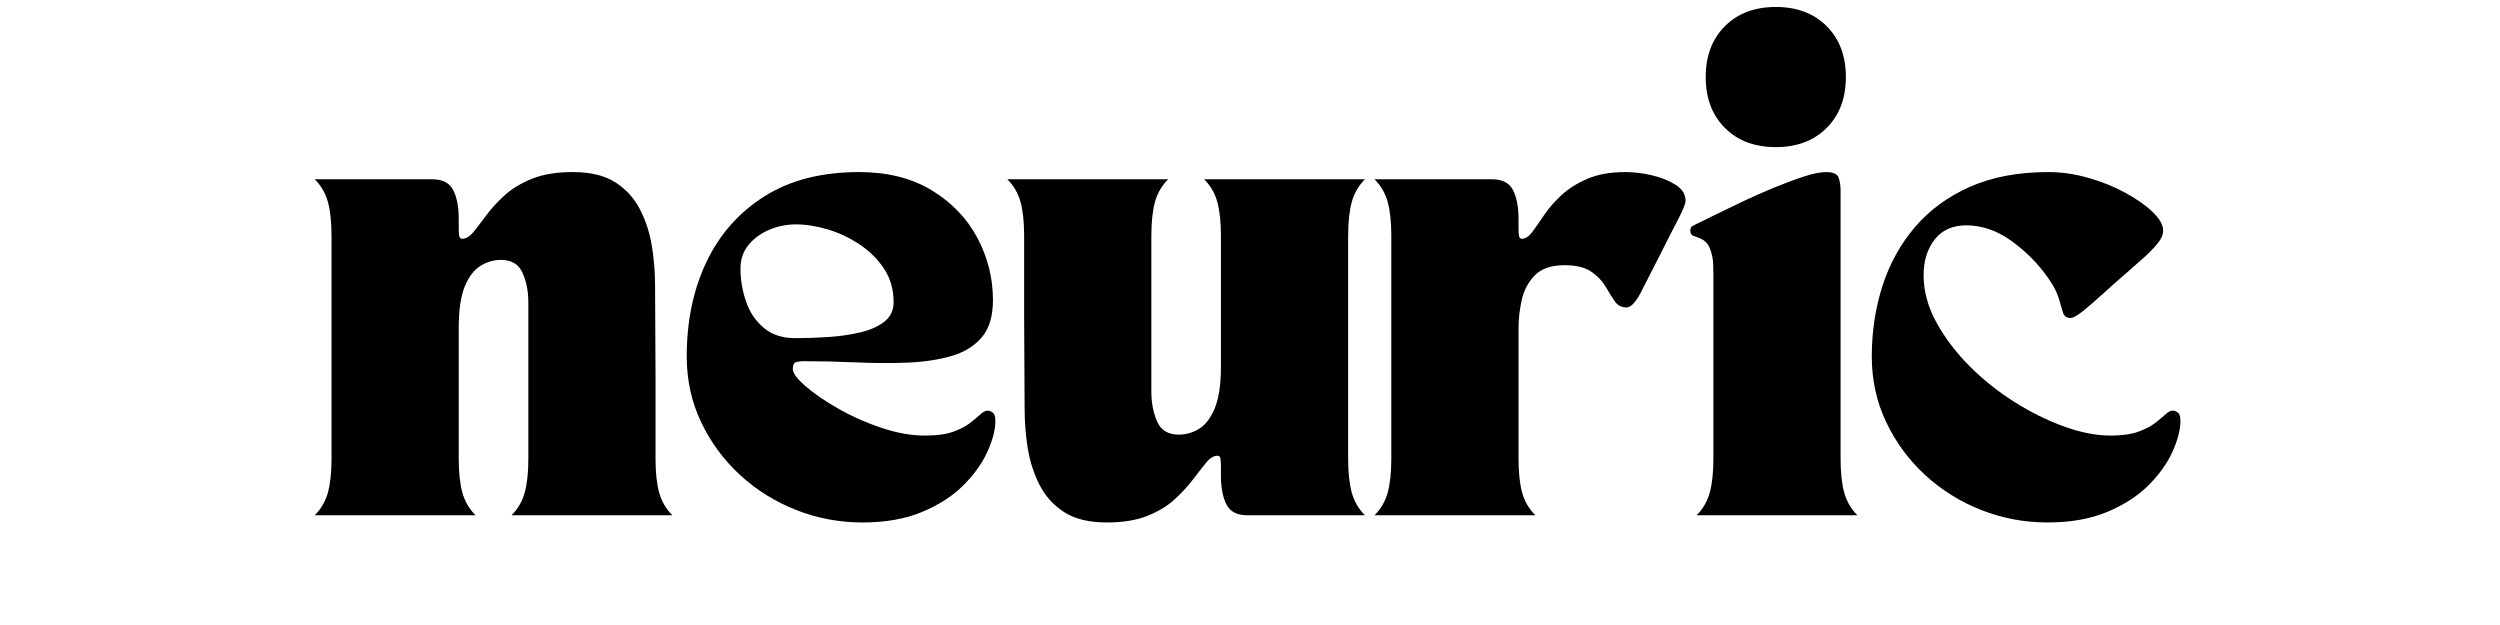 <svg version="1.2" preserveAspectRatio="xMidYMid meet" height="500" viewBox="0 0 1500 375" zoomAndPan="magnify" width="2000" xmlns:xlink="http://www.w3.org/1999/xlink" xmlns="http://www.w3.org/2000/svg"><defs></defs><g id="dedb3459e0"><g style="fill:#000000;fill-opacity:1;"><g transform="translate(185.963, 309.164)"><path d="M 99.359 0 L 2.875 0 C 6.719 -3.844 9.359 -8.398 10.797 -13.672 C 12.234 -18.953 12.953 -25.723 12.953 -33.984 L 12.953 -167.609 C 12.953 -175.867 12.234 -182.641 10.797 -187.922 C 9.359 -193.203 6.719 -197.758 2.875 -201.594 L 73.438 -201.594 C 79.582 -201.594 83.758 -199.43 85.969 -195.109 C 88.176 -190.797 89.281 -184.992 89.281 -177.703 L 89.281 -172.797 C 89.281 -169.336 89.473 -167.32 89.859 -166.75 C 90.242 -166.176 90.723 -165.891 91.297 -165.891 C 93.598 -165.891 95.852 -167.234 98.062 -169.922 C 100.27 -172.609 102.859 -175.969 105.828 -180 C 108.805 -184.031 112.457 -188.016 116.781 -191.953 C 121.102 -195.891 126.578 -199.203 133.203 -201.891 C 139.828 -204.578 148.035 -205.922 157.828 -205.922 C 168.391 -205.922 176.883 -203.852 183.312 -199.719 C 189.738 -195.594 194.68 -190.125 198.141 -183.312 C 201.598 -176.5 203.953 -169.156 205.203 -161.281 C 206.453 -153.406 207.078 -145.723 207.078 -138.234 L 207.359 -83.234 L 207.359 -33.984 C 207.359 -25.723 208.078 -18.953 209.516 -13.672 C 210.961 -8.398 213.602 -3.844 217.438 0 L 120.953 0 C 124.797 -3.844 127.438 -8.398 128.875 -13.672 C 130.32 -18.953 131.047 -25.723 131.047 -33.984 L 131.047 -127.578 C 131.047 -134.297 129.891 -140.25 127.578 -145.438 C 125.273 -150.625 120.957 -153.219 114.625 -153.219 C 110.207 -153.219 106.078 -152.016 102.234 -149.609 C 98.398 -147.211 95.281 -143.086 92.875 -137.234 C 90.477 -131.379 89.281 -123.07 89.281 -112.312 L 89.281 -33.984 C 89.281 -25.723 90 -18.953 91.438 -13.672 C 92.875 -8.398 95.516 -3.844 99.359 0 Z M 99.359 0" style="stroke:none"></path></g></g><g style="fill:#000000;fill-opacity:1;"><g transform="translate(404.833, 309.164)"><path d="M 7.203 -95.328 C 7.203 -116.453 11.133 -135.316 19 -151.922 C 26.875 -168.523 38.488 -181.676 53.844 -191.375 C 69.207 -201.07 88.125 -205.922 110.594 -205.922 C 127.676 -205.922 142.219 -202.27 154.219 -194.969 C 166.219 -187.676 175.336 -178.172 181.578 -166.453 C 187.816 -154.742 190.938 -142.27 190.938 -129.031 C 190.938 -119.426 188.68 -111.984 184.172 -106.703 C 179.66 -101.422 173.516 -97.676 165.734 -95.469 C 157.961 -93.258 149.18 -91.961 139.391 -91.578 C 129.598 -91.203 119.375 -91.254 108.719 -91.734 C 98.062 -92.211 87.645 -92.453 77.469 -92.453 C 76.125 -92.453 74.68 -92.305 73.141 -92.016 C 71.609 -91.723 70.844 -90.332 70.844 -87.844 C 70.844 -85.344 73.383 -81.883 78.469 -77.469 C 83.562 -73.051 90.141 -68.539 98.203 -63.938 C 106.266 -59.332 114.906 -55.492 124.125 -52.422 C 133.344 -49.348 142.082 -47.812 150.344 -47.812 C 157.25 -47.812 162.812 -48.578 167.031 -50.109 C 171.258 -51.648 174.617 -53.379 177.109 -55.297 C 179.609 -57.211 181.676 -58.938 183.312 -60.469 C 184.945 -62.008 186.438 -62.781 187.781 -62.781 C 188.738 -62.781 189.742 -62.395 190.797 -61.625 C 191.859 -60.863 192.391 -59.234 192.391 -56.734 C 192.391 -51.359 190.801 -45.164 187.625 -38.156 C 184.457 -31.145 179.656 -24.426 173.219 -18 C 166.789 -11.57 158.535 -6.242 148.453 -2.016 C 138.379 2.203 126.43 4.312 112.609 4.312 C 98.785 4.312 85.535 1.816 72.859 -3.172 C 60.191 -8.16 48.961 -15.164 39.172 -24.188 C 29.379 -33.219 21.602 -43.781 15.844 -55.875 C 10.082 -67.969 7.203 -81.117 7.203 -95.328 Z M 39.453 -148.031 C 39.453 -141.312 40.555 -134.734 42.766 -128.297 C 44.973 -121.867 48.523 -116.586 53.422 -112.453 C 58.316 -108.328 64.602 -106.266 72.281 -106.266 C 79.008 -106.266 85.828 -106.504 92.734 -106.984 C 99.648 -107.473 106.035 -108.438 111.891 -109.875 C 117.742 -111.312 122.445 -113.469 126 -116.344 C 129.551 -119.227 131.328 -123.07 131.328 -127.875 C 131.328 -135.363 129.453 -141.988 125.703 -147.75 C 121.961 -153.508 117.066 -158.406 111.016 -162.438 C 104.973 -166.469 98.594 -169.488 91.875 -171.5 C 85.156 -173.52 78.723 -174.531 72.578 -174.531 C 67.203 -174.531 61.969 -173.473 56.875 -171.359 C 51.789 -169.242 47.613 -166.219 44.344 -162.281 C 41.082 -158.352 39.453 -153.602 39.453 -148.031 Z M 39.453 -148.031" style="stroke:none"></path></g></g><g style="fill:#000000;fill-opacity:1;"><g transform="translate(602.967, 309.164)"><path d="M 1.438 -201.594 L 97.922 -201.594 C 94.078 -197.758 91.438 -193.203 90 -187.922 C 88.562 -182.641 87.844 -175.867 87.844 -167.609 L 87.844 -74.016 C 87.844 -67.484 88.992 -61.578 91.297 -56.297 C 93.598 -51.023 97.914 -48.391 104.25 -48.391 C 108.664 -48.391 112.797 -49.586 116.641 -51.984 C 120.484 -54.379 123.602 -58.551 126 -64.5 C 128.395 -70.457 129.594 -78.719 129.594 -89.281 L 129.594 -167.609 C 129.594 -175.867 128.875 -182.641 127.438 -187.922 C 126 -193.203 123.359 -197.758 119.516 -201.594 L 216 -201.594 C 212.156 -197.758 209.516 -193.203 208.078 -187.922 C 206.641 -182.641 205.922 -175.867 205.922 -167.609 L 205.922 -33.984 C 205.922 -25.723 206.641 -18.953 208.078 -13.672 C 209.516 -8.398 212.156 -3.844 216 0 L 145.438 0 C 139.289 0 135.113 -2.156 132.906 -6.469 C 130.695 -10.789 129.594 -16.602 129.594 -23.906 L 129.594 -28.797 C 129.594 -32.254 129.398 -34.27 129.016 -34.844 C 128.641 -35.426 128.16 -35.719 127.578 -35.719 C 125.273 -35.719 123.02 -34.367 120.812 -31.672 C 118.602 -28.984 116.008 -25.672 113.031 -21.734 C 110.062 -17.805 106.414 -13.828 102.094 -9.797 C 97.77 -5.766 92.297 -2.406 85.672 0.281 C 79.055 2.969 70.852 4.312 61.062 4.312 C 50.5 4.312 42 2.25 35.562 -1.875 C 29.133 -6 24.191 -11.469 20.734 -18.281 C 17.273 -25.102 14.922 -32.445 13.672 -40.312 C 12.43 -48.188 11.812 -55.867 11.812 -63.359 L 11.516 -118.375 L 11.516 -167.609 C 11.516 -175.867 10.797 -182.641 9.359 -187.922 C 7.922 -193.203 5.281 -197.758 1.438 -201.594 Z M 1.438 -201.594" style="stroke:none"></path></g></g><g style="fill:#000000;fill-opacity:1;"><g transform="translate(821.837, 309.164)"><path d="M 2.875 0 C 6.719 -3.844 9.359 -8.398 10.797 -13.672 C 12.234 -18.953 12.953 -25.723 12.953 -33.984 L 12.953 -167.609 C 12.953 -175.867 12.234 -182.641 10.797 -187.922 C 9.359 -193.203 6.719 -197.758 2.875 -201.594 L 73.438 -201.594 C 79.582 -201.594 83.758 -199.43 85.969 -195.109 C 88.176 -190.797 89.281 -184.992 89.281 -177.703 L 89.281 -172.797 C 89.281 -169.336 89.473 -167.32 89.859 -166.75 C 90.242 -166.176 90.723 -165.891 91.297 -165.891 C 93.41 -165.891 95.473 -167.234 97.484 -169.922 C 99.504 -172.609 101.859 -175.969 104.547 -180 C 107.234 -184.031 110.688 -188.016 114.906 -191.953 C 119.133 -195.891 124.367 -199.203 130.609 -201.891 C 136.848 -204.578 144.477 -205.922 153.5 -205.922 C 158.688 -205.922 164.062 -205.25 169.625 -203.906 C 175.195 -202.562 179.898 -200.641 183.734 -198.141 C 187.578 -195.648 189.5 -192.484 189.5 -188.641 C 189.5 -186.91 187.816 -182.828 184.453 -176.391 C 181.098 -169.961 177.598 -163.102 173.953 -155.812 C 169.922 -147.938 166.27 -140.781 163 -134.344 C 159.738 -127.914 156.766 -124.703 154.078 -124.703 C 151.004 -124.703 148.602 -126 146.875 -128.594 C 145.145 -131.188 143.32 -134.113 141.406 -137.375 C 139.488 -140.633 136.656 -143.562 132.906 -146.156 C 129.164 -148.75 123.836 -150.047 116.922 -150.047 C 108.859 -150.047 102.859 -147.977 98.922 -143.844 C 94.992 -139.719 92.406 -134.773 91.156 -129.016 C 89.906 -123.266 89.281 -117.695 89.281 -112.312 L 89.281 -33.984 C 89.281 -25.723 90 -18.953 91.438 -13.672 C 92.875 -8.398 95.516 -3.844 99.359 0 Z M 2.875 0" style="stroke:none"></path></g></g><g style="fill:#000000;fill-opacity:1;"><g transform="translate(1014.212, 309.164)"><path d="M 0 -170.781 C 0 -172.32 0.477 -173.281 1.438 -173.656 C 2.395 -174.039 2.973 -174.332 3.172 -174.531 C 5.473 -175.676 9.07 -177.445 13.969 -179.844 C 18.863 -182.25 24.43 -184.941 30.672 -187.922 C 36.91 -190.898 43.289 -193.734 49.812 -196.422 C 56.344 -199.109 62.391 -201.363 67.953 -203.188 C 73.523 -205.008 78.039 -205.922 81.5 -205.922 C 85.727 -205.922 88.223 -204.77 88.984 -202.469 C 89.754 -200.164 90.141 -197.57 90.141 -194.688 L 90.141 -33.984 C 90.141 -25.723 90.859 -18.953 92.297 -13.672 C 93.742 -8.398 96.383 -3.844 100.219 0 L 3.75 0 C 7.582 -3.844 10.219 -8.398 11.656 -13.672 C 13.102 -18.953 13.828 -25.723 13.828 -33.984 L 13.828 -144.578 C 13.828 -145.723 13.773 -147.832 13.672 -150.906 C 13.578 -153.977 12.906 -157.098 11.656 -160.266 C 10.414 -163.441 7.969 -165.602 4.312 -166.75 C 3.938 -166.945 3.125 -167.234 1.875 -167.609 C 0.625 -167.992 0 -169.051 0 -170.781 Z M 51.266 -304.984 C 63.93 -304.984 74.102 -301.145 81.781 -293.469 C 89.469 -285.789 93.312 -275.613 93.312 -262.938 C 93.312 -250.27 89.469 -240.094 81.781 -232.406 C 74.102 -224.727 63.93 -220.891 51.266 -220.891 C 38.586 -220.891 28.41 -224.727 20.734 -232.406 C 13.055 -240.094 9.219 -250.27 9.219 -262.938 C 9.219 -275.613 13.055 -285.789 20.734 -293.469 C 28.41 -301.145 38.586 -304.984 51.266 -304.984 Z M 51.266 -304.984" style="stroke:none"></path></g></g><g style="fill:#000000;fill-opacity:1;"><g transform="translate(1115.871, 309.164)"><path d="M 7.203 -95.328 C 7.203 -110.305 9.359 -124.469 13.672 -137.812 C 17.992 -151.156 24.523 -162.914 33.266 -173.094 C 42.004 -183.27 52.992 -191.285 66.234 -197.141 C 79.484 -202.992 95.133 -205.922 113.188 -205.922 C 121.051 -205.922 129.016 -204.77 137.078 -202.469 C 145.148 -200.164 152.547 -197.188 159.266 -193.531 C 165.984 -189.883 171.453 -186.047 175.672 -182.016 C 179.898 -177.984 182.016 -174.238 182.016 -170.781 C 182.016 -168.289 180.766 -165.555 178.266 -162.578 C 175.773 -159.598 172.703 -156.523 169.047 -153.359 C 165.398 -150.191 161.852 -147.07 158.406 -144 C 154.375 -140.539 150.148 -136.797 145.734 -132.766 C 141.316 -128.734 137.379 -125.328 133.922 -122.547 C 130.461 -119.766 127.969 -118.375 126.438 -118.375 C 124.125 -118.375 122.629 -119.426 121.953 -121.531 C 121.285 -123.645 120.426 -126.523 119.375 -130.172 C 118.32 -133.816 116.16 -137.945 112.891 -142.562 C 106.941 -151.008 99.645 -158.352 91 -164.594 C 82.363 -170.832 73.344 -173.953 63.938 -173.953 C 55.676 -173.953 49.336 -171.117 44.922 -165.453 C 40.504 -159.785 38.297 -152.633 38.297 -144 C 38.297 -134.594 40.789 -125.281 45.781 -116.062 C 50.781 -106.844 57.359 -98.102 65.516 -89.844 C 73.68 -81.594 82.707 -74.348 92.594 -68.109 C 102.477 -61.867 112.457 -56.926 122.531 -53.281 C 132.613 -49.633 141.883 -47.812 150.344 -47.812 C 157.25 -47.812 162.812 -48.578 167.031 -50.109 C 171.258 -51.648 174.617 -53.379 177.109 -55.297 C 179.609 -57.211 181.676 -58.938 183.312 -60.469 C 184.945 -62.008 186.438 -62.781 187.781 -62.781 C 188.738 -62.781 189.742 -62.395 190.797 -61.625 C 191.859 -60.863 192.391 -59.234 192.391 -56.734 C 192.391 -51.359 190.801 -45.164 187.625 -38.156 C 184.457 -31.145 179.656 -24.426 173.219 -18 C 166.789 -11.57 158.535 -6.242 148.453 -2.016 C 138.379 2.203 126.43 4.312 112.609 4.312 C 98.785 4.312 85.535 1.816 72.859 -3.172 C 60.191 -8.16 48.961 -15.164 39.172 -24.188 C 29.379 -33.219 21.602 -43.781 15.844 -55.875 C 10.082 -67.969 7.203 -81.117 7.203 -95.328 Z M 7.203 -95.328" style="stroke:none"></path></g></g></g></svg>